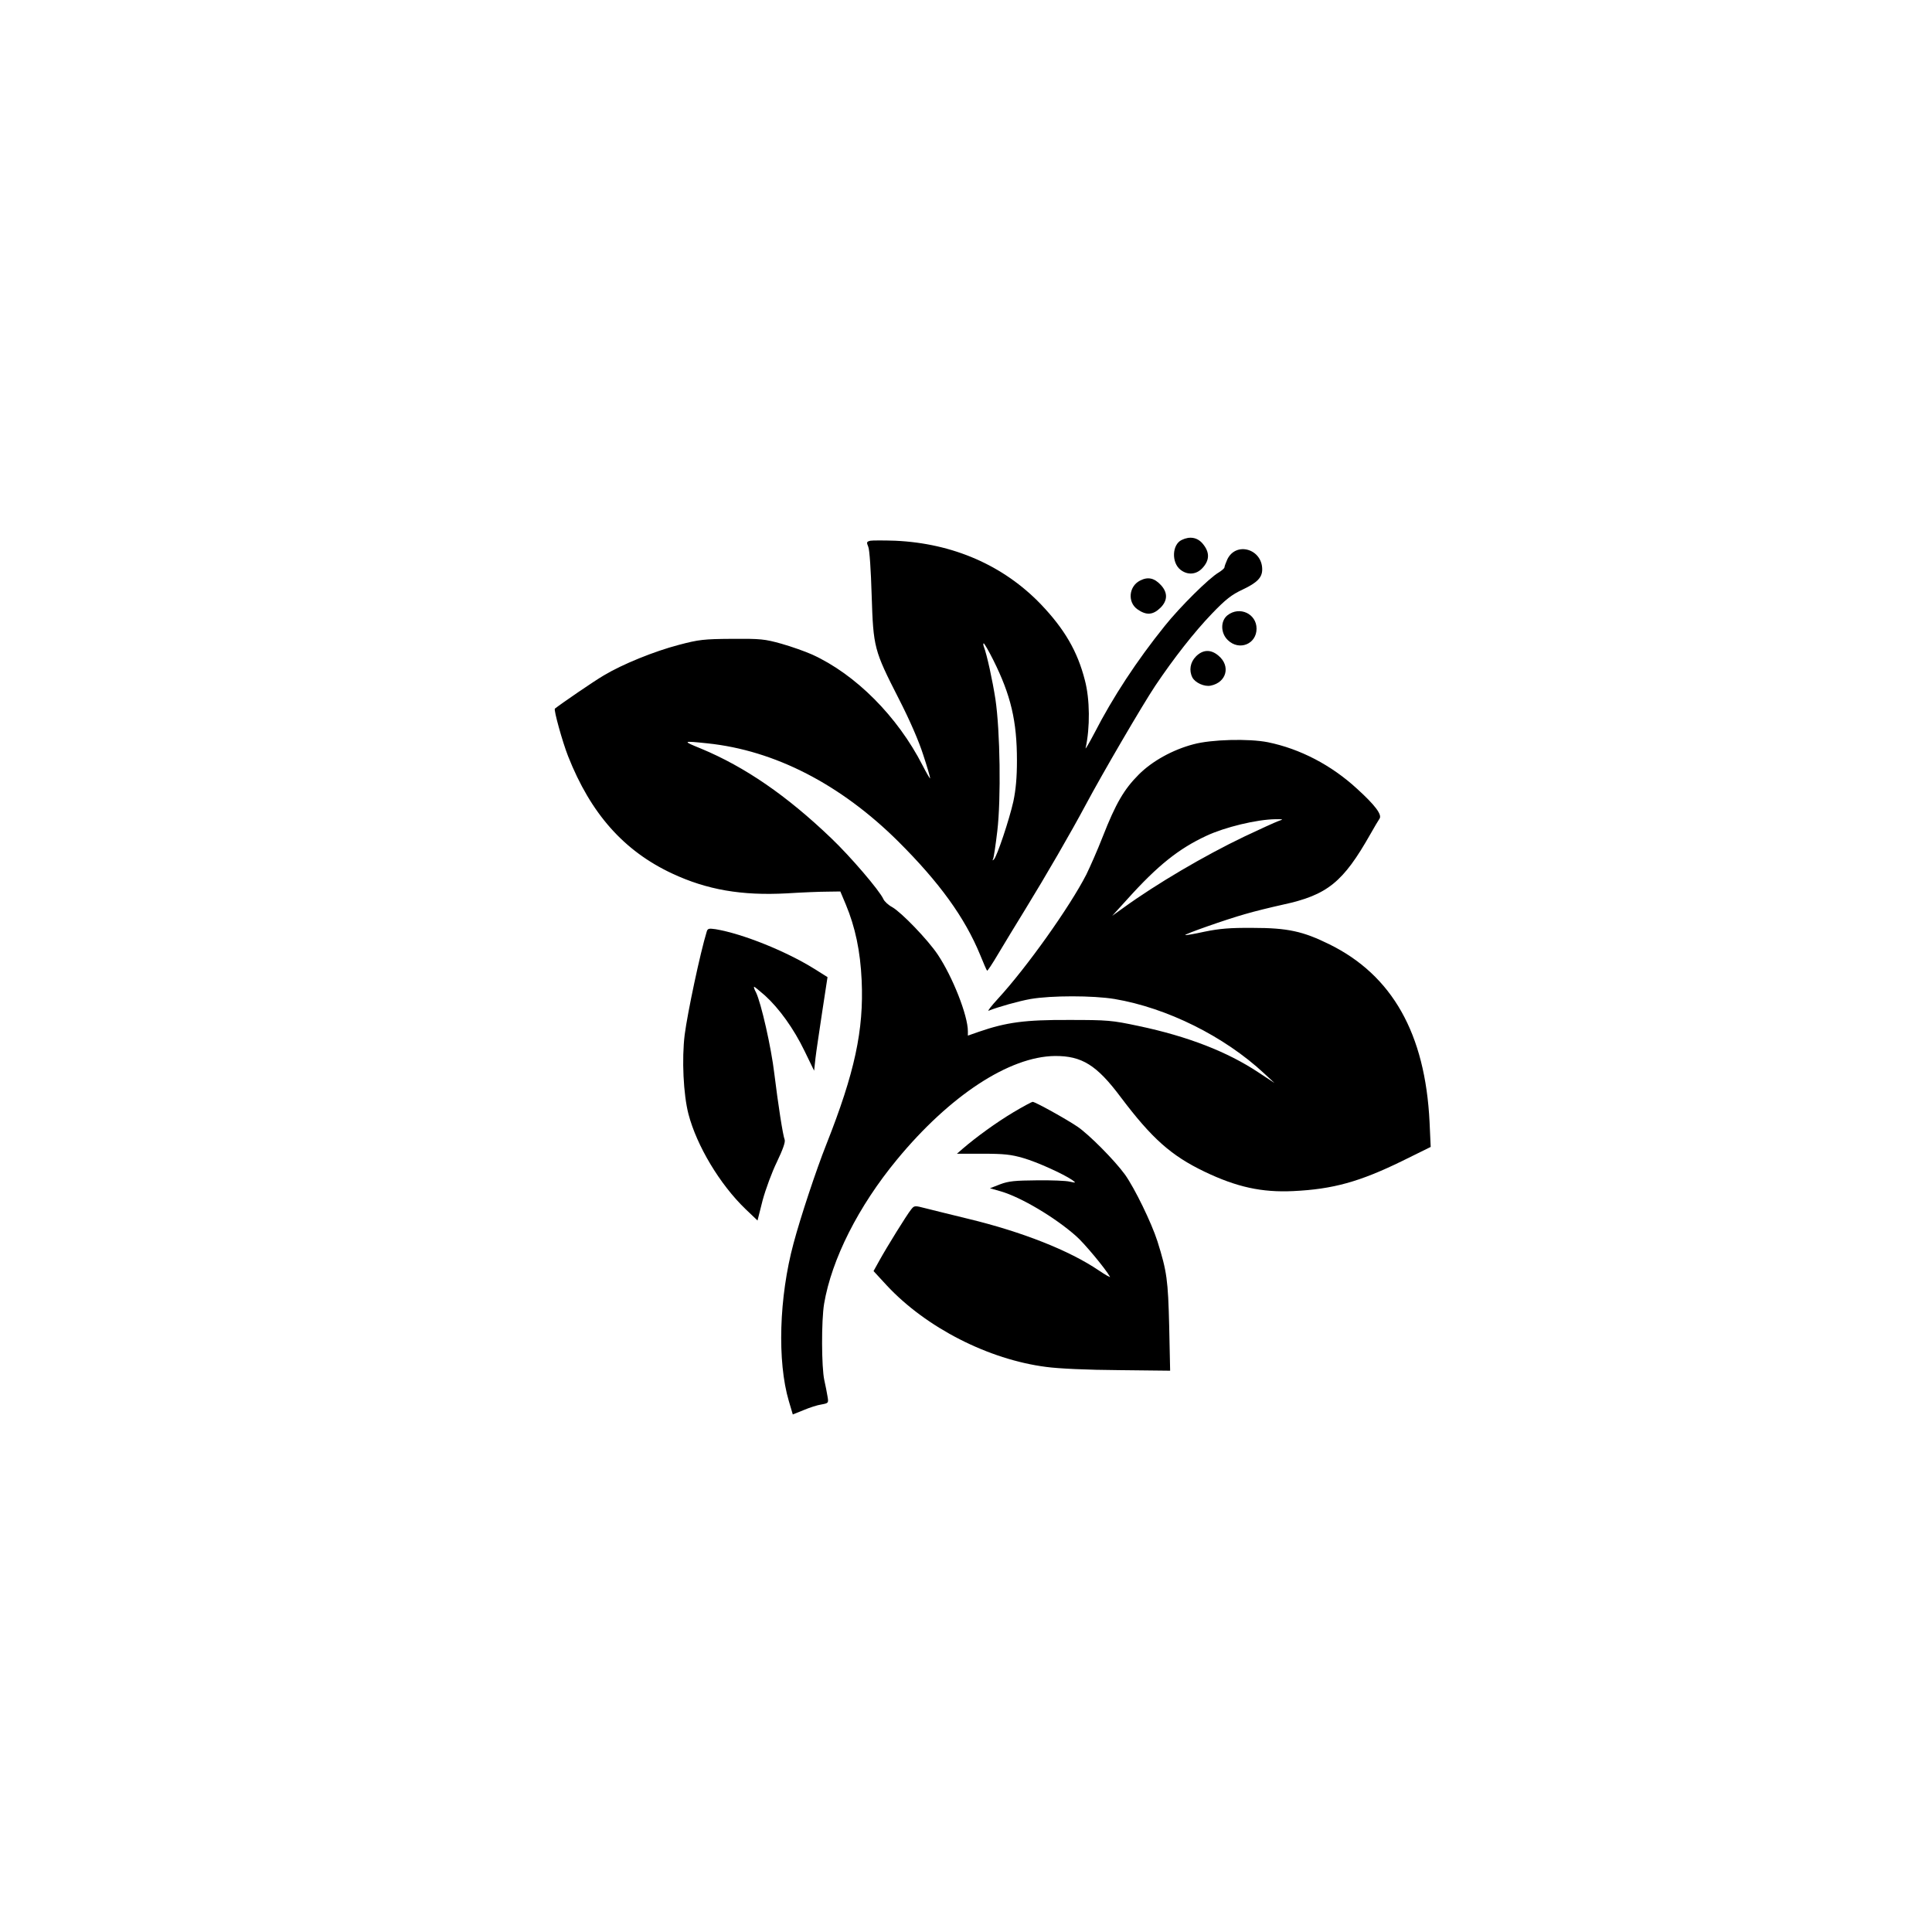 <?xml version="1.0" standalone="no"?>
<!DOCTYPE svg PUBLIC "-//W3C//DTD SVG 20010904//EN"
 "http://www.w3.org/TR/2001/REC-SVG-20010904/DTD/svg10.dtd">
<svg version="1.0" xmlns="http://www.w3.org/2000/svg"
 width="1024pt" height="1024pt" viewBox="0 0 1024 1024"
 preserveAspectRatio="xMidYMid meet">

<g transform="translate(0,1024) scale(0.1,-0.1)"
fill="#000000" stroke="none">
<path d="M6263 7378 c-51 -24 -55 -120 -6 -158 37 -29 83 -26 115 8 40 42 41
85 2 131 -28 33 -68 40 -111 19z"/>
<path d="M4613 7374 c-20 -5 -21 -8 -11 -32 7 -16 14 -125 18 -257 9 -278 12
-290 144 -549 58 -113 106 -224 129 -296 21 -63 37 -119 37 -125 0 -5 -18 25
-40 68 -133 260 -355 483 -586 588 -36 16 -109 42 -162 57 -89 25 -111 27
-262 26 -150 -1 -176 -4 -282 -32 -130 -34 -298 -102 -398 -162 -50 -29 -225
-149 -259 -176 -7 -6 40 -176 70 -252 120 -304 295 -502 552 -622 184 -86 368
-118 607 -105 80 5 176 9 215 9 l69 1 29 -69 c50 -120 77 -247 84 -402 12
-264 -37 -490 -187 -869 -54 -136 -136 -383 -174 -525 -77 -285 -87 -626 -25
-836 l21 -71 57 23 c31 13 73 27 95 30 38 7 38 8 32 43 -3 20 -11 59 -17 86
-15 69 -16 314 -1 405 40 235 181 516 387 765 279 338 594 545 836 548 143 1
222 -48 349 -218 165 -219 267 -310 444 -395 171 -82 304 -111 471 -103 210
10 351 49 578 160 l150 74 -6 132 c-23 469 -198 778 -531 942 -140 69 -221 87
-406 87 -121 1 -177 -4 -255 -20 -54 -12 -101 -20 -103 -18 -4 5 214 82 317
111 47 14 137 36 200 50 237 51 320 119 465 375 20 36 42 72 48 81 14 21 -23
71 -120 159 -136 125 -301 211 -472 246 -101 20 -300 15 -395 -11 -110 -29
-218 -89 -289 -160 -78 -78 -122 -153 -191 -329 -28 -72 -68 -162 -87 -201
-88 -172 -317 -494 -469 -659 -35 -38 -57 -67 -49 -63 50 20 160 51 222 62
110 19 331 19 446 0 277 -47 580 -197 792 -394 l55 -51 -85 56 c-164 109 -374
191 -635 246 -142 30 -161 32 -370 32 -232 1 -330 -12 -478 -63 l-57 -20 0 23
c0 84 -81 289 -160 407 -53 79 -192 223 -241 251 -21 11 -42 31 -47 43 -21 46
-175 226 -277 323 -235 225 -456 377 -689 474 -101 41 -100 42 34 28 356 -37
706 -217 1011 -520 219 -218 353 -404 434 -601 18 -44 34 -82 37 -84 2 -2 28
37 58 88 30 51 95 157 144 237 110 179 243 409 321 555 88 165 300 528 368
630 98 146 206 284 301 383 72 75 104 100 162 127 78 37 104 64 104 107 0 109
-139 149 -185 53 -8 -18 -15 -37 -15 -42 0 -5 -14 -17 -30 -27 -51 -29 -206
-183 -286 -283 -149 -185 -276 -379 -373 -568 -29 -55 -50 -91 -47 -80 24 108
23 259 -4 360 -39 153 -108 271 -233 402 -198 206 -465 323 -772 337 -60 2
-120 2 -132 0z m651 -631 c94 -188 126 -325 126 -534 0 -91 -6 -155 -19 -217
-22 -98 -87 -292 -103 -307 -7 -7 -9 -6 -5 1 4 6 14 74 23 150 20 170 15 530
-10 698 -15 97 -45 237 -62 280 -3 9 -3 16 0 16 3 0 26 -39 50 -87z m1511
-855 c-16 -6 -98 -43 -180 -82 -213 -102 -466 -251 -640 -377 l-60 -43 80 88
c162 180 273 268 419 336 98 46 268 87 366 88 44 0 44 0 15 -10z"/>
<path d="M6043 7163 c-60 -30 -68 -114 -15 -152 48 -34 83 -31 123 8 38 38 39
80 2 120 -35 38 -69 45 -110 24z"/>
<path d="M6506 6979 c-38 -30 -37 -95 2 -132 60 -58 152 -21 152 61 0 79 -90
121 -154 71z"/>
<path d="M6339 6761 c-31 -31 -38 -75 -19 -112 15 -28 64 -50 97 -43 84 17
107 104 41 159 -40 34 -82 33 -119 -4z"/>
<path d="M3746 5303 c-35 -114 -102 -431 -117 -547 -16 -129 -7 -317 20 -421
44 -168 166 -372 302 -503 l64 -61 27 107 c16 59 50 151 76 204 31 65 45 104
41 117 -10 25 -35 189 -55 351 -16 137 -70 375 -97 430 -9 16 -13 30 -10 30 3
0 28 -21 57 -46 76 -69 153 -176 210 -294 l51 -105 7 65 c4 36 21 147 36 248
l28 183 -70 44 c-151 94 -380 186 -523 210 -35 5 -42 4 -47 -12z"/>
<path d="M5370 4344 c-90 -54 -195 -130 -267 -192 l-31 -27 136 0 c113 0 151
-4 216 -23 73 -21 212 -84 260 -117 20 -15 19 -15 -14 -8 -19 5 -98 8 -175 7
-115 -1 -149 -4 -194 -21 l-54 -21 56 -16 c108 -31 288 -138 400 -237 40 -34
157 -174 180 -216 4 -6 -23 9 -60 34 -155 105 -405 204 -691 273 -92 22 -194
48 -227 56 -58 15 -59 15 -77 -8 -23 -29 -126 -195 -167 -269 l-31 -56 71 -77
c208 -223 539 -392 844 -431 65 -9 221 -16 384 -17 l273 -3 -5 235 c-6 246
-12 290 -62 450 -32 100 -121 282 -172 354 -56 77 -191 213 -253 255 -61 41
-223 131 -237 131 -4 0 -51 -25 -103 -56z"/>
</g>
</svg>
